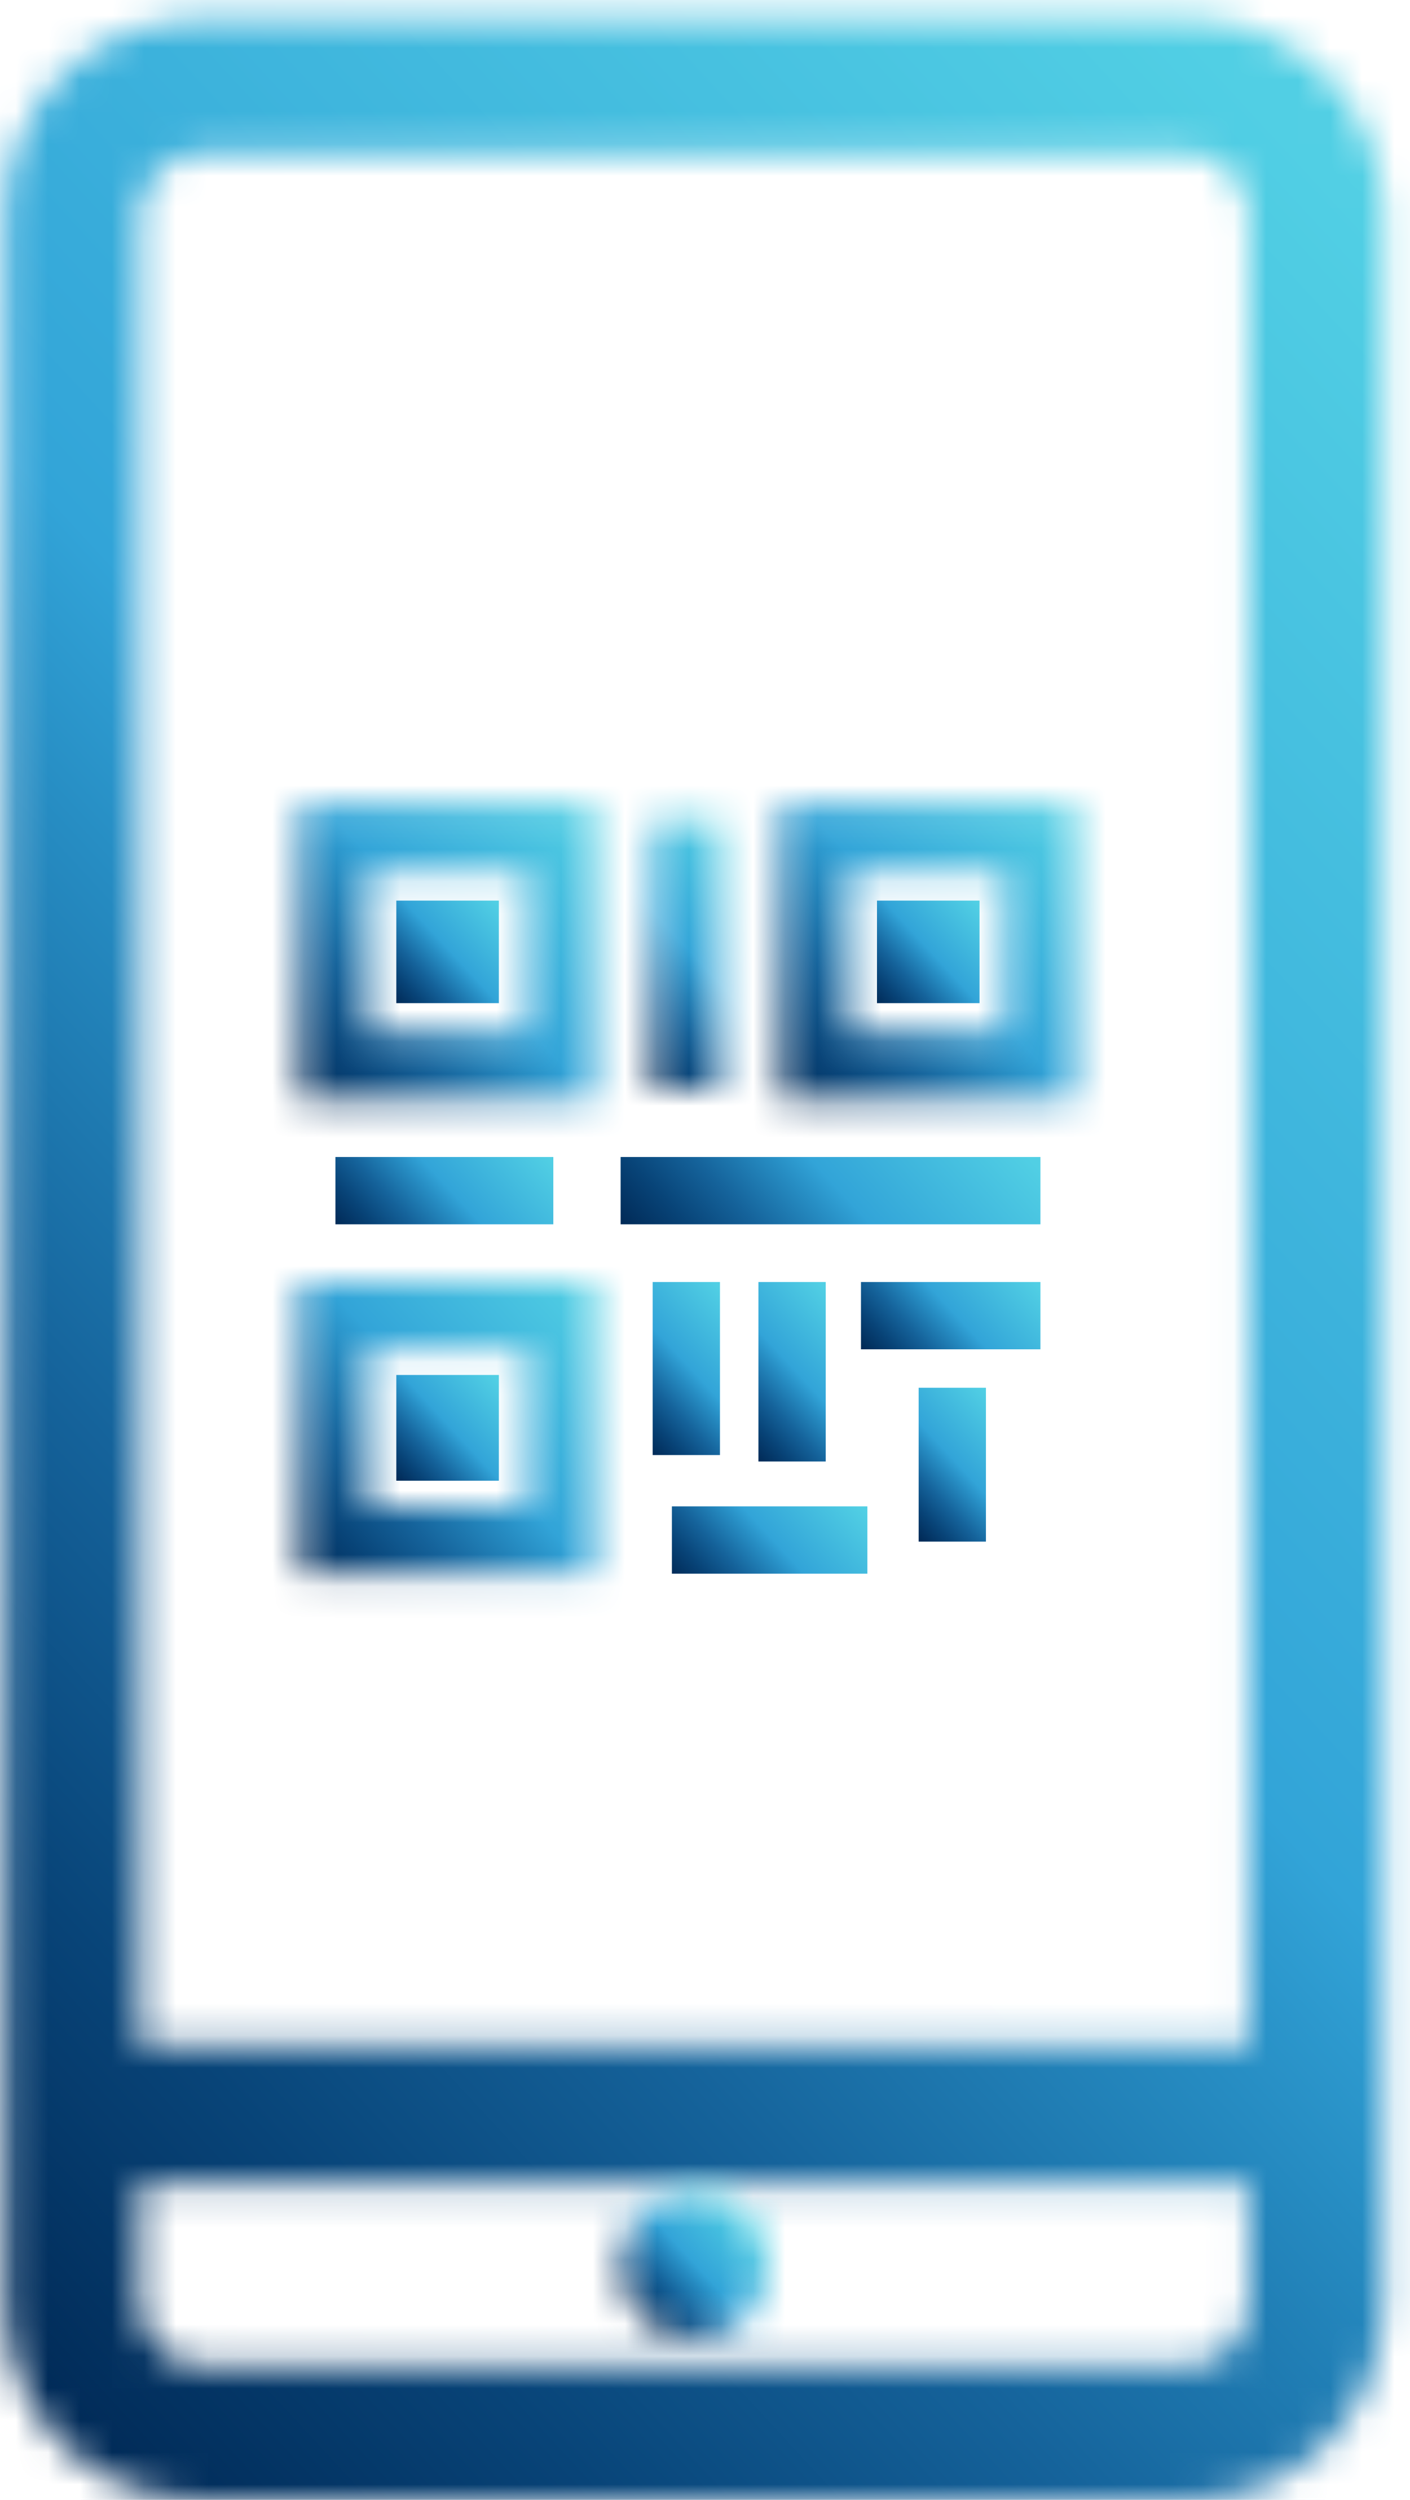 <svg width="44" height="78" viewBox="0 0 44 78" fill="none" xmlns="http://www.w3.org/2000/svg">
<mask id="mask0_19_89" style="mask-type:luminance" maskUnits="userSpaceOnUse" x="0" y="0" width="44" height="78">
<path d="M6.267 0.6C2.867 0.6 0.167 3.3 0.167 6.7V71.9C0.167 75.3 2.867 78 6.267 78H37.067C40.467 78 43.167 75.3 43.167 71.9V6.7C43.167 3.3 40.467 0.6 37.067 0.6H6.267ZM4.367 6.7C4.367 5.7 5.267 4.8 6.267 4.8H37.067C38.067 4.8 38.967 5.7 38.967 6.7V63.8H4.367V6.7ZM4.367 71.9V68.1H38.967V71.9C38.967 72.9 38.067 73.8 37.067 73.8H6.267C5.267 73.8 4.367 72.9 4.367 71.9Z" fill="white"/>
</mask>
<g mask="url(#mask0_19_89)">
<path d="M-1373.14 -20.189L-253.637 -1054.89L758.478 40.189L-361.03 1074.89L-1373.14 -20.189Z" fill="url(#paint0_linear_19_89)"/>
</g>
<mask id="mask1_19_89" style="mask-type:luminance" maskUnits="userSpaceOnUse" x="19" y="68" width="5" height="5">
<path d="M19.367 70.7C19.367 72 20.367 73 21.667 73C22.967 73 23.967 72 23.967 70.7C23.967 69.4 22.967 68.4 21.667 68.4C20.367 68.4 19.367 69.4 19.367 70.7Z" fill="white"/>
</mask>
<g mask="url(#mask1_19_89)">
<path d="M-1373.14 -20.189L-253.637 -1054.89L758.478 40.189L-361.03 1074.89L-1373.14 -20.189Z" fill="url(#paint1_linear_19_89)"/>
</g>
<mask id="mask2_19_89" style="mask-type:luminance" maskUnits="userSpaceOnUse" x="9" y="25" width="10" height="10">
<path d="M9.367 25.1V34.3H18.567V25.1H9.367ZM11.467 27.2H16.467V32.2H11.467V27.2Z" fill="white"/>
</mask>
<g mask="url(#mask2_19_89)">
<path d="M-1373.14 -20.189L-253.637 -1054.89L758.478 40.189L-361.03 1074.89L-1373.14 -20.189Z" fill="url(#paint2_linear_19_89)"/>
</g>
<g clip-path="url(#clip0_19_89)">
<path d="M-1373.14 -20.189L-253.637 -1054.89L758.478 40.19L-361.03 1074.89L-1373.14 -20.189Z" fill="url(#paint3_linear_19_89)"/>
</g>
<mask id="mask3_19_89" style="mask-type:luminance" maskUnits="userSpaceOnUse" x="24" y="25" width="10" height="10">
<path d="M24.367 34.3H33.567V25.1H24.367V34.3ZM26.467 27.2H31.367V32.2H26.467V27.2Z" fill="white"/>
</mask>
<g mask="url(#mask3_19_89)">
<path d="M-1373.14 -20.189L-253.637 -1054.89L758.478 40.189L-361.03 1074.89L-1373.14 -20.189Z" fill="url(#paint4_linear_19_89)"/>
</g>
<g clip-path="url(#clip1_19_89)">
<path d="M-1373.14 -20.189L-253.637 -1054.89L758.478 40.19L-361.03 1074.89L-1373.14 -20.189Z" fill="url(#paint5_linear_19_89)"/>
</g>
<mask id="mask4_19_89" style="mask-type:luminance" maskUnits="userSpaceOnUse" x="9" y="40" width="10" height="10">
<path d="M9.367 40V49.1H18.567V40H9.367ZM11.467 42.1H16.467V47H11.467V42.1Z" fill="white"/>
</mask>
<g mask="url(#mask4_19_89)">
<path d="M-1373.14 -20.189L-253.637 -1054.89L758.478 40.189L-361.03 1074.89L-1373.14 -20.189Z" fill="url(#paint6_linear_19_89)"/>
</g>
<g clip-path="url(#clip2_19_89)">
<path d="M-1373.14 -20.189L-253.637 -1054.89L758.478 40.189L-361.03 1074.89L-1373.14 -20.189Z" fill="url(#paint7_linear_19_89)"/>
</g>
<mask id="mask5_19_89" style="mask-type:luminance" maskUnits="userSpaceOnUse" x="20" y="25" width="3" height="9">
<path d="M20.367 25.6V33.9V34H22.467V25.6H20.367Z" fill="white"/>
</mask>
<g mask="url(#mask5_19_89)">
<path d="M-1373.14 -20.189L-253.637 -1054.89L758.478 40.19L-361.03 1074.89L-1373.14 -20.189Z" fill="url(#paint8_linear_19_89)"/>
</g>
<g clip-path="url(#clip3_19_89)">
<path d="M-1373.14 -20.189L-253.637 -1054.89L758.478 40.19L-361.029 1074.89L-1373.14 -20.189Z" fill="url(#paint9_linear_19_89)"/>
</g>
<g clip-path="url(#clip4_19_89)">
<path d="M-1373.14 -20.189L-253.637 -1054.89L758.479 40.189L-361.029 1074.89L-1373.14 -20.189Z" fill="url(#paint10_linear_19_89)"/>
</g>
<g clip-path="url(#clip5_19_89)">
<path d="M-1373.14 -20.189L-253.637 -1054.89L758.478 40.189L-361.03 1074.89L-1373.14 -20.189Z" fill="url(#paint11_linear_19_89)"/>
</g>
<g clip-path="url(#clip6_19_89)">
<path d="M-1373.14 -20.189L-253.637 -1054.89L758.478 40.189L-361.03 1074.89L-1373.14 -20.189Z" fill="url(#paint12_linear_19_89)"/>
</g>
<g clip-path="url(#clip7_19_89)">
<path d="M-1373.14 -20.189L-253.637 -1054.89L758.478 40.189L-361.03 1074.89L-1373.14 -20.189Z" fill="url(#paint13_linear_19_89)"/>
</g>
<g clip-path="url(#clip8_19_89)">
<path d="M-1373.14 -20.189L-253.637 -1054.89L758.478 40.189L-361.029 1074.89L-1373.14 -20.189Z" fill="url(#paint14_linear_19_89)"/>
</g>
<g clip-path="url(#clip9_19_89)">
<path d="M-1373.14 -20.189L-253.637 -1054.89L758.478 40.189L-361.03 1074.89L-1373.14 -20.189Z" fill="url(#paint15_linear_19_89)"/>
</g>
<defs>
<linearGradient id="paint0_linear_19_89" x1="-6.944" y1="65.757" x2="49.168" y2="13.896" gradientUnits="userSpaceOnUse">
<stop stop-color="#012B58"/>
<stop offset="0.138" stop-color="#084478"/>
<stop offset="0.283" stop-color="#15639B"/>
<stop offset="0.448" stop-color="#278EC4"/>
<stop offset="0.529" stop-color="#32A4D8"/>
<stop offset="1" stop-color="#51CFE4"/>
</linearGradient>
<linearGradient id="paint1_linear_19_89" x1="19.981" y1="72.278" x2="23.287" y2="69.222" gradientUnits="userSpaceOnUse">
<stop stop-color="#012B58"/>
<stop offset="0.138" stop-color="#084478"/>
<stop offset="0.283" stop-color="#15639B"/>
<stop offset="0.448" stop-color="#278EC4"/>
<stop offset="0.529" stop-color="#32A4D8"/>
<stop offset="1" stop-color="#51CFE4"/>
</linearGradient>
<linearGradient id="paint2_linear_19_89" x1="9.275" y1="34.024" x2="18.46" y2="25.535" gradientUnits="userSpaceOnUse">
<stop stop-color="#012B58"/>
<stop offset="0.138" stop-color="#084478"/>
<stop offset="0.283" stop-color="#15639B"/>
<stop offset="0.448" stop-color="#278EC4"/>
<stop offset="0.529" stop-color="#32A4D8"/>
<stop offset="1" stop-color="#51CFE4"/>
</linearGradient>
<linearGradient id="paint3_linear_19_89" x1="12.311" y1="31.218" x2="15.542" y2="28.232" gradientUnits="userSpaceOnUse">
<stop stop-color="#012B58"/>
<stop offset="0.138" stop-color="#084478"/>
<stop offset="0.283" stop-color="#15639B"/>
<stop offset="0.448" stop-color="#278EC4"/>
<stop offset="0.529" stop-color="#32A4D8"/>
<stop offset="1" stop-color="#51CFE4"/>
</linearGradient>
<linearGradient id="paint4_linear_19_89" x1="24.258" y1="34.024" x2="33.443" y2="25.535" gradientUnits="userSpaceOnUse">
<stop stop-color="#012B58"/>
<stop offset="0.138" stop-color="#084478"/>
<stop offset="0.283" stop-color="#15639B"/>
<stop offset="0.448" stop-color="#278EC4"/>
<stop offset="0.529" stop-color="#32A4D8"/>
<stop offset="1" stop-color="#51CFE4"/>
</linearGradient>
<linearGradient id="paint5_linear_19_89" x1="27.294" y1="31.218" x2="30.524" y2="28.232" gradientUnits="userSpaceOnUse">
<stop stop-color="#012B58"/>
<stop offset="0.138" stop-color="#084478"/>
<stop offset="0.283" stop-color="#15639B"/>
<stop offset="0.448" stop-color="#278EC4"/>
<stop offset="0.529" stop-color="#32A4D8"/>
<stop offset="1" stop-color="#51CFE4"/>
</linearGradient>
<linearGradient id="paint6_linear_19_89" x1="9.275" y1="48.874" x2="18.46" y2="40.385" gradientUnits="userSpaceOnUse">
<stop stop-color="#012B58"/>
<stop offset="0.138" stop-color="#084478"/>
<stop offset="0.283" stop-color="#15639B"/>
<stop offset="0.448" stop-color="#278EC4"/>
<stop offset="0.529" stop-color="#32A4D8"/>
<stop offset="1" stop-color="#51CFE4"/>
</linearGradient>
<linearGradient id="paint7_linear_19_89" x1="12.311" y1="46.067" x2="15.542" y2="43.082" gradientUnits="userSpaceOnUse">
<stop stop-color="#012B58"/>
<stop offset="0.138" stop-color="#084478"/>
<stop offset="0.283" stop-color="#15639B"/>
<stop offset="0.448" stop-color="#278EC4"/>
<stop offset="0.529" stop-color="#32A4D8"/>
<stop offset="1" stop-color="#51CFE4"/>
</linearGradient>
<linearGradient id="paint8_linear_19_89" x1="18.844" y1="32.199" x2="23.954" y2="27.476" gradientUnits="userSpaceOnUse">
<stop stop-color="#012B58"/>
<stop offset="0.138" stop-color="#084478"/>
<stop offset="0.283" stop-color="#15639B"/>
<stop offset="0.448" stop-color="#278EC4"/>
<stop offset="0.529" stop-color="#32A4D8"/>
<stop offset="1" stop-color="#51CFE4"/>
</linearGradient>
<linearGradient id="paint9_linear_19_89" x1="11.528" y1="39.284" x2="16.129" y2="35.031" gradientUnits="userSpaceOnUse">
<stop stop-color="#012B58"/>
<stop offset="0.138" stop-color="#084478"/>
<stop offset="0.283" stop-color="#15639B"/>
<stop offset="0.448" stop-color="#278EC4"/>
<stop offset="0.529" stop-color="#32A4D8"/>
<stop offset="1" stop-color="#51CFE4"/>
</linearGradient>
<linearGradient id="paint10_linear_19_89" x1="21.842" y1="50.058" x2="26.068" y2="46.152" gradientUnits="userSpaceOnUse">
<stop stop-color="#012B58"/>
<stop offset="0.138" stop-color="#084478"/>
<stop offset="0.283" stop-color="#15639B"/>
<stop offset="0.448" stop-color="#278EC4"/>
<stop offset="0.529" stop-color="#32A4D8"/>
<stop offset="1" stop-color="#51CFE4"/>
</linearGradient>
<linearGradient id="paint11_linear_19_89" x1="22.765" y1="44.563" x2="26.559" y2="41.056" gradientUnits="userSpaceOnUse">
<stop stop-color="#012B58"/>
<stop offset="0.138" stop-color="#084478"/>
<stop offset="0.283" stop-color="#15639B"/>
<stop offset="0.448" stop-color="#278EC4"/>
<stop offset="0.529" stop-color="#32A4D8"/>
<stop offset="1" stop-color="#51CFE4"/>
</linearGradient>
<linearGradient id="paint12_linear_19_89" x1="27.694" y1="42.867" x2="31.605" y2="39.252" gradientUnits="userSpaceOnUse">
<stop stop-color="#012B58"/>
<stop offset="0.138" stop-color="#084478"/>
<stop offset="0.283" stop-color="#15639B"/>
<stop offset="0.448" stop-color="#278EC4"/>
<stop offset="0.529" stop-color="#32A4D8"/>
<stop offset="1" stop-color="#51CFE4"/>
</linearGradient>
<linearGradient id="paint13_linear_19_89" x1="21.892" y1="40.819" x2="29.752" y2="33.555" gradientUnits="userSpaceOnUse">
<stop stop-color="#012B58"/>
<stop offset="0.138" stop-color="#084478"/>
<stop offset="0.283" stop-color="#15639B"/>
<stop offset="0.448" stop-color="#278EC4"/>
<stop offset="0.529" stop-color="#32A4D8"/>
<stop offset="1" stop-color="#51CFE4"/>
</linearGradient>
<linearGradient id="paint14_linear_19_89" x1="28.013" y1="47.276" x2="31.428" y2="44.12" gradientUnits="userSpaceOnUse">
<stop stop-color="#012B58"/>
<stop offset="0.138" stop-color="#084478"/>
<stop offset="0.283" stop-color="#15639B"/>
<stop offset="0.448" stop-color="#278EC4"/>
<stop offset="0.529" stop-color="#32A4D8"/>
<stop offset="1" stop-color="#51CFE4"/>
</linearGradient>
<linearGradient id="paint15_linear_19_89" x1="19.558" y1="44.474" x2="23.268" y2="41.044" gradientUnits="userSpaceOnUse">
<stop stop-color="#012B58"/>
<stop offset="0.138" stop-color="#084478"/>
<stop offset="0.283" stop-color="#15639B"/>
<stop offset="0.448" stop-color="#278EC4"/>
<stop offset="0.529" stop-color="#32A4D8"/>
<stop offset="1" stop-color="#51CFE4"/>
</linearGradient>
<clipPath id="clip0_19_89">
<rect width="3.2" height="3.2" fill="white" transform="translate(12.367 28.1)"/>
</clipPath>
<clipPath id="clip1_19_89">
<rect width="3.2" height="3.2" fill="white" transform="translate(27.367 28.1)"/>
</clipPath>
<clipPath id="clip2_19_89">
<rect width="3.2" height="3.3" fill="white" transform="translate(12.367 42.9)"/>
</clipPath>
<clipPath id="clip3_19_89">
<rect width="6.8" height="2.1" fill="white" transform="translate(10.467 36.1)"/>
</clipPath>
<clipPath id="clip4_19_89">
<rect width="6.1" height="2.1" fill="white" transform="translate(20.967 47)"/>
</clipPath>
<clipPath id="clip5_19_89">
<rect width="2.1" height="5.6" fill="white" transform="translate(23.667 40)"/>
</clipPath>
<clipPath id="clip6_19_89">
<rect width="5.6" height="2.1" fill="white" transform="translate(26.867 40)"/>
</clipPath>
<clipPath id="clip7_19_89">
<rect width="13.1" height="2.1" fill="white" transform="translate(19.367 36.1)"/>
</clipPath>
<clipPath id="clip8_19_89">
<rect width="2.1" height="4.8" fill="white" transform="translate(28.667 43.3)"/>
</clipPath>
<clipPath id="clip9_19_89">
<rect width="2.1" height="5.4" fill="white" transform="translate(20.367 40)"/>
</clipPath>
</defs>
</svg>

